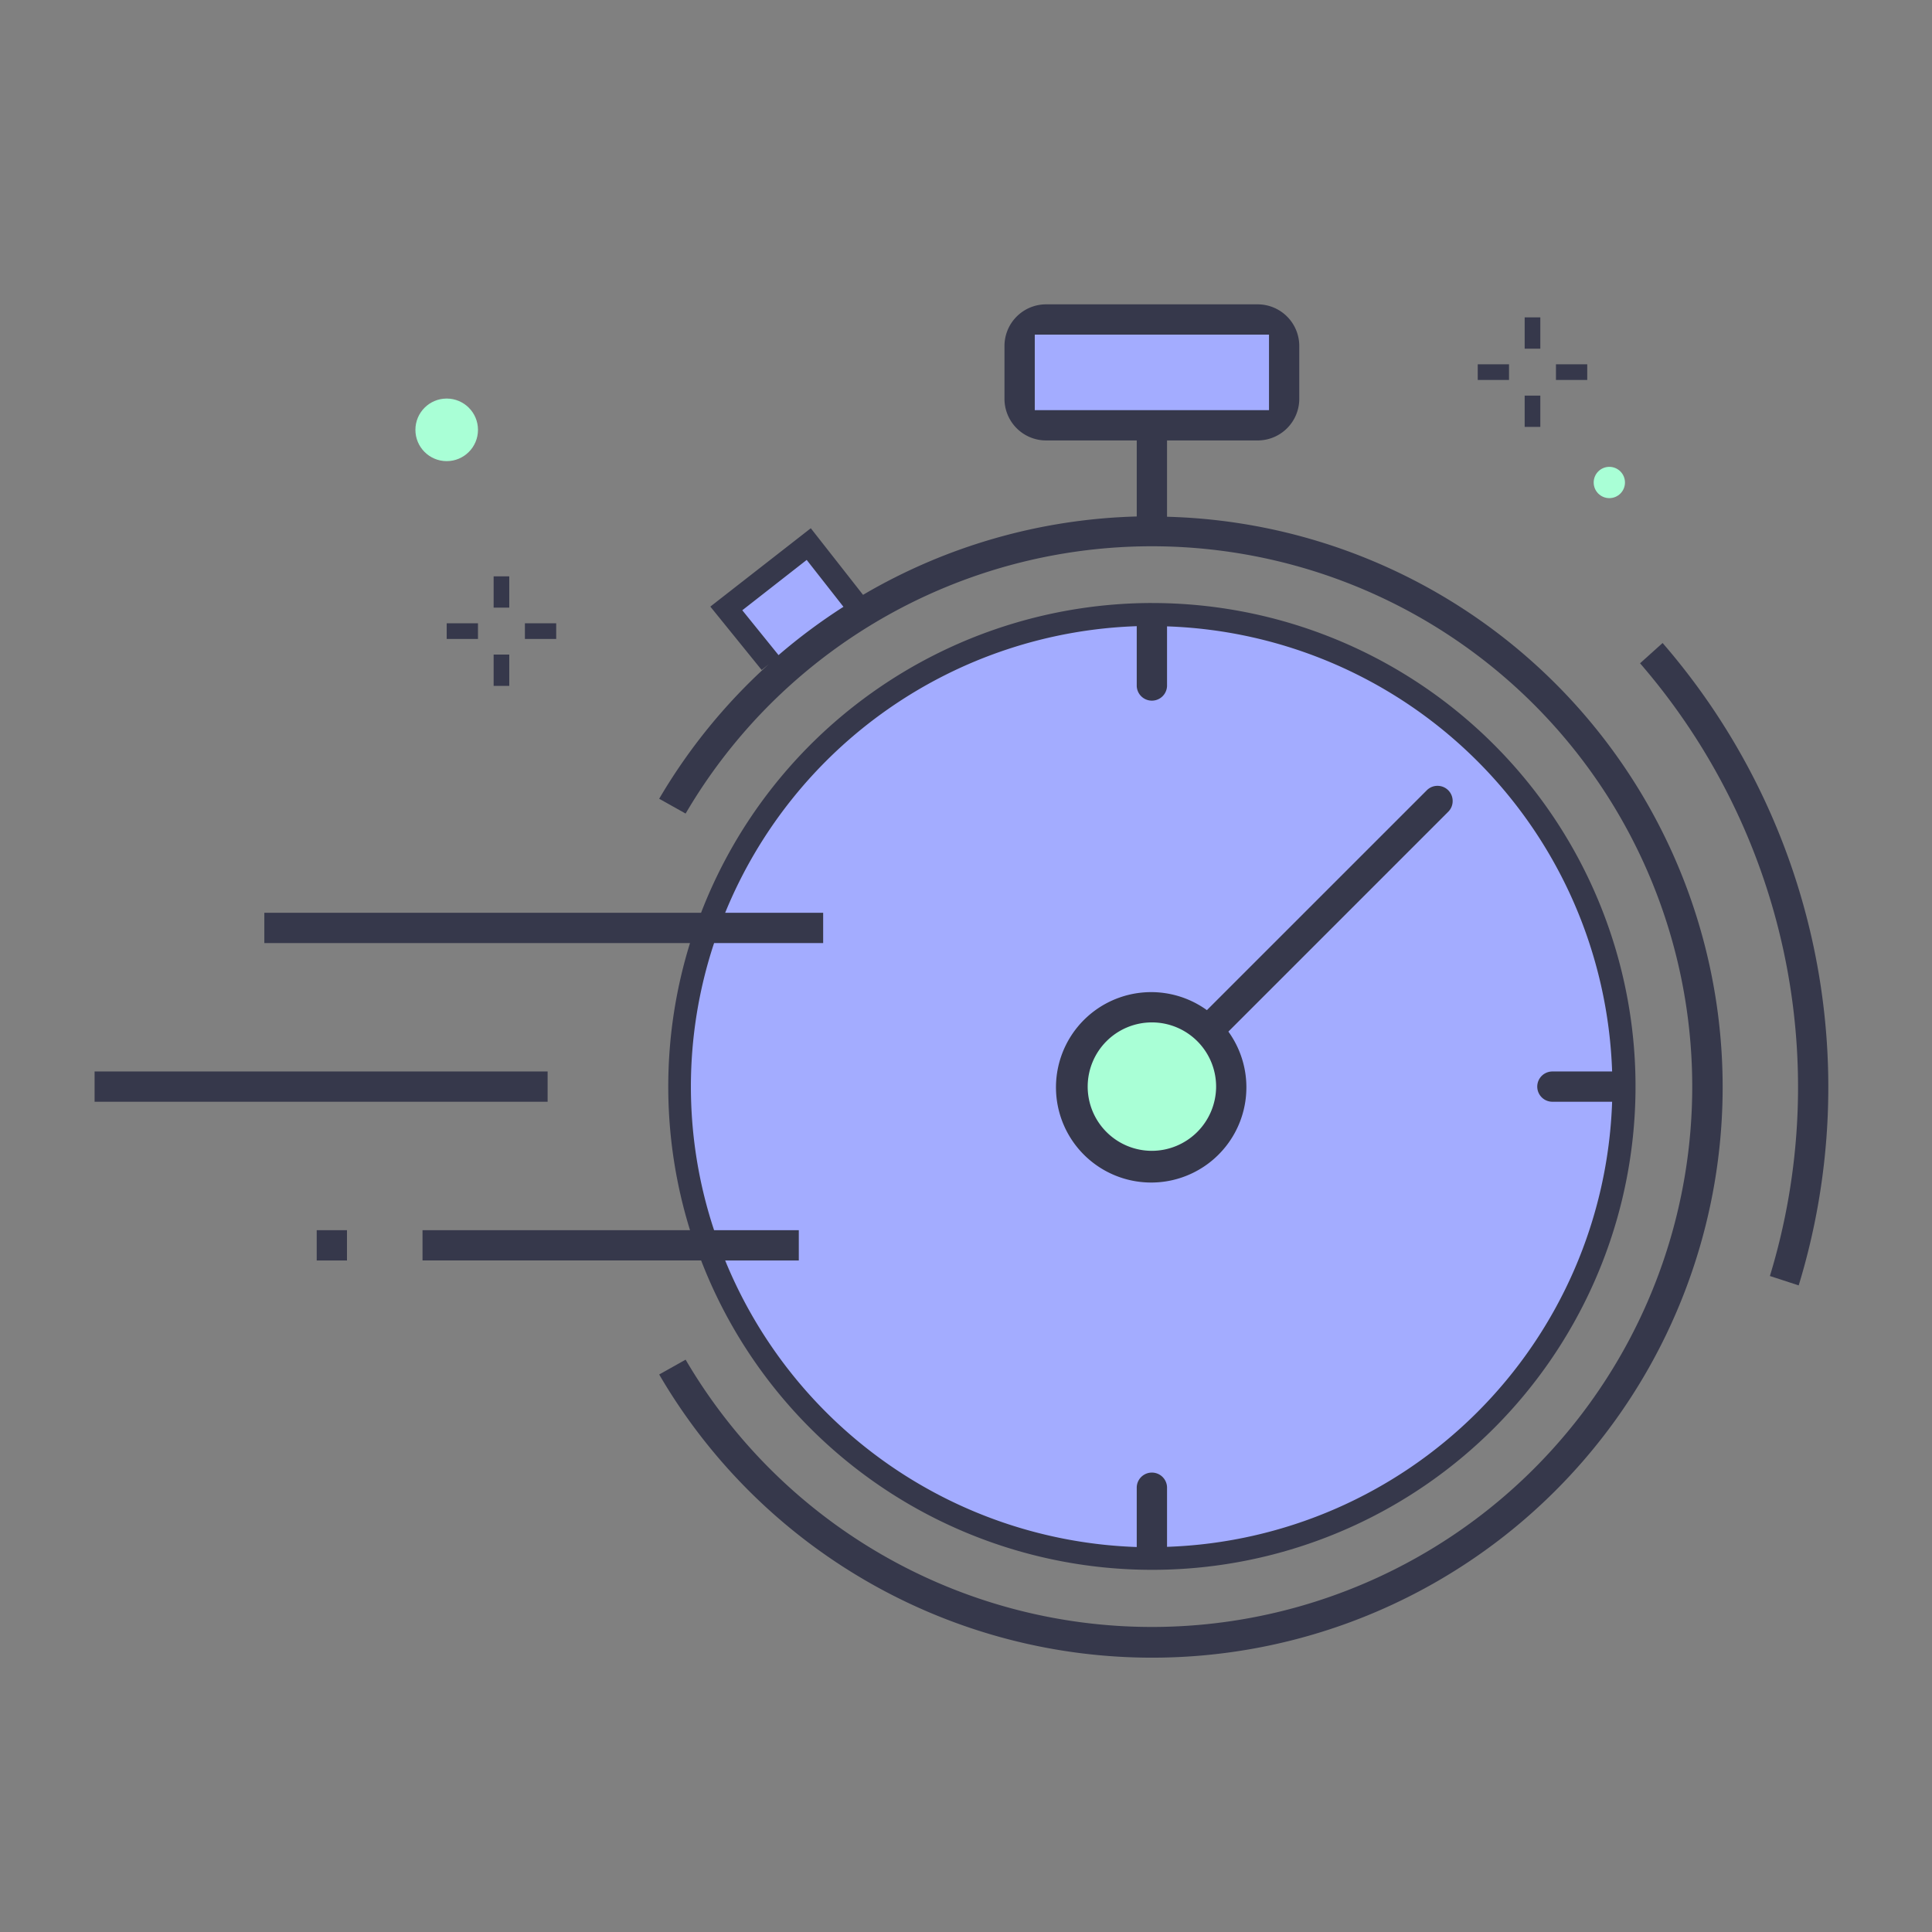 <svg xmlns="http://www.w3.org/2000/svg" viewBox="0 0 72 72"><rect x="0" y="0" width="72" height="72" fill="#808080" stroke="none"/><g data-name="Layer 1"><path d="M42.927 22.893a17.6 17.6 0 1 0 17.6 17.6 17.621 17.621 0 0 0-17.6-17.6zm0 20.184a2.73 2.73 0 0 1-2.558-2.582 2.632 2.632 0 0 1 2.563-2.469 2.691 2.691 0 0 1 2.625 2.469 2.8 2.8 0 0 1-2.63 2.582zm-15.874-20.74l1.966 2.896 3.372-2.621-2.365-2.405-2.973 2.13zm11.473-10.536h9.132v3.693h-9.132z" fill="#a3acff"/><circle cx="43.071" cy="40.495" r="2.702" fill="#a9ffd6"/><path d="M61.96 23.963l-.84.756a24.133 24.133 0 0 1 4.839 22.834l1.073.35a25.269 25.269 0 0 0-5.072-23.94zm-7.824 5.887a.562.562 0 0 0-.563-.564.557.557 0 0 0-.4.165l-8.195 8.194a3.548 3.548 0 1 0 .8.8l8.194-8.194a.559.559 0 0 0 .164-.401zM42.927 42.888a2.393 2.393 0 1 1 2.394-2.393 2.4 2.4 0 0 1-2.394 2.393zM3.525 39.931h16.883v1.128H3.525z" fill="#36384b"/><path d="M42.927 22.472a18.036 18.036 0 0 0-16.8 11.544H9.851v1.129h15.864a18.055 18.055 0 0 0 0 10.7h-9.969v1.128h10.383a18.015 18.015 0 1 0 16.8-24.5zm.565 35.174V55.42a.565.565 0 0 0-1.129 0v2.233a17.2 17.2 0 0 1-15.338-10.679h2.744v-1.128h-3.157a16.99 16.99 0 0 1 0-10.7h4.065v-1.13h-3.652a17.2 17.2 0 0 1 15.338-10.68v2.234a.565.565 0 0 0 1.129 0v-2.227a17.178 17.178 0 0 1 16.587 16.588h-2.226a.564.564 0 1 0 0 1.128h2.226a17.176 17.176 0 0 1-16.587 16.587zm-31.689-11.8h1.128v1.128h-1.128z" fill="#36384b"/><path d="M43.492 19.258v-2.844h3.378a1.551 1.551 0 0 0 1.55-1.55v-1.971a1.552 1.552 0 0 0-1.55-1.551h-7.886a1.552 1.552 0 0 0-1.55 1.551v1.971a1.551 1.551 0 0 0 1.55 1.55h3.379v2.834a21.248 21.248 0 0 0-10.2 2.92l-1.947-2.482-3.744 2.92 1.913 2.362.269-.218a21.244 21.244 0 0 0-4.088 5.017l.985.552a20.137 20.137 0 1 1 0 20.352l-.985.552a21.263 21.263 0 1 0 18.926-31.965zm-4.929-3.973v-2.814h8.729v2.814zm-10.9 7.458l2.4-1.876 1.37 1.747a21.366 21.366 0 0 0-2.419 1.8zM56.82 11.828h.583v1.166h-.583zm0 2.915h.583v1.166h-.583zm1.166-1.166h1.166v.583h-1.166zm-2.915 0h1.166v.583h-1.166zm-36.675 7.902h.583v1.166h-.583zm0 2.915h.583v1.166h-.583zm1.166-1.166h1.166v.583h-1.166zm-2.915 0h1.166v.583h-1.166z" fill="#36384b"/><circle cx="59.975" cy="17.981" r=".583" fill="#a9ffd6"/><circle cx="16.647" cy="16.019" r="1.166" fill="#a9ffd6"/></g></svg>
